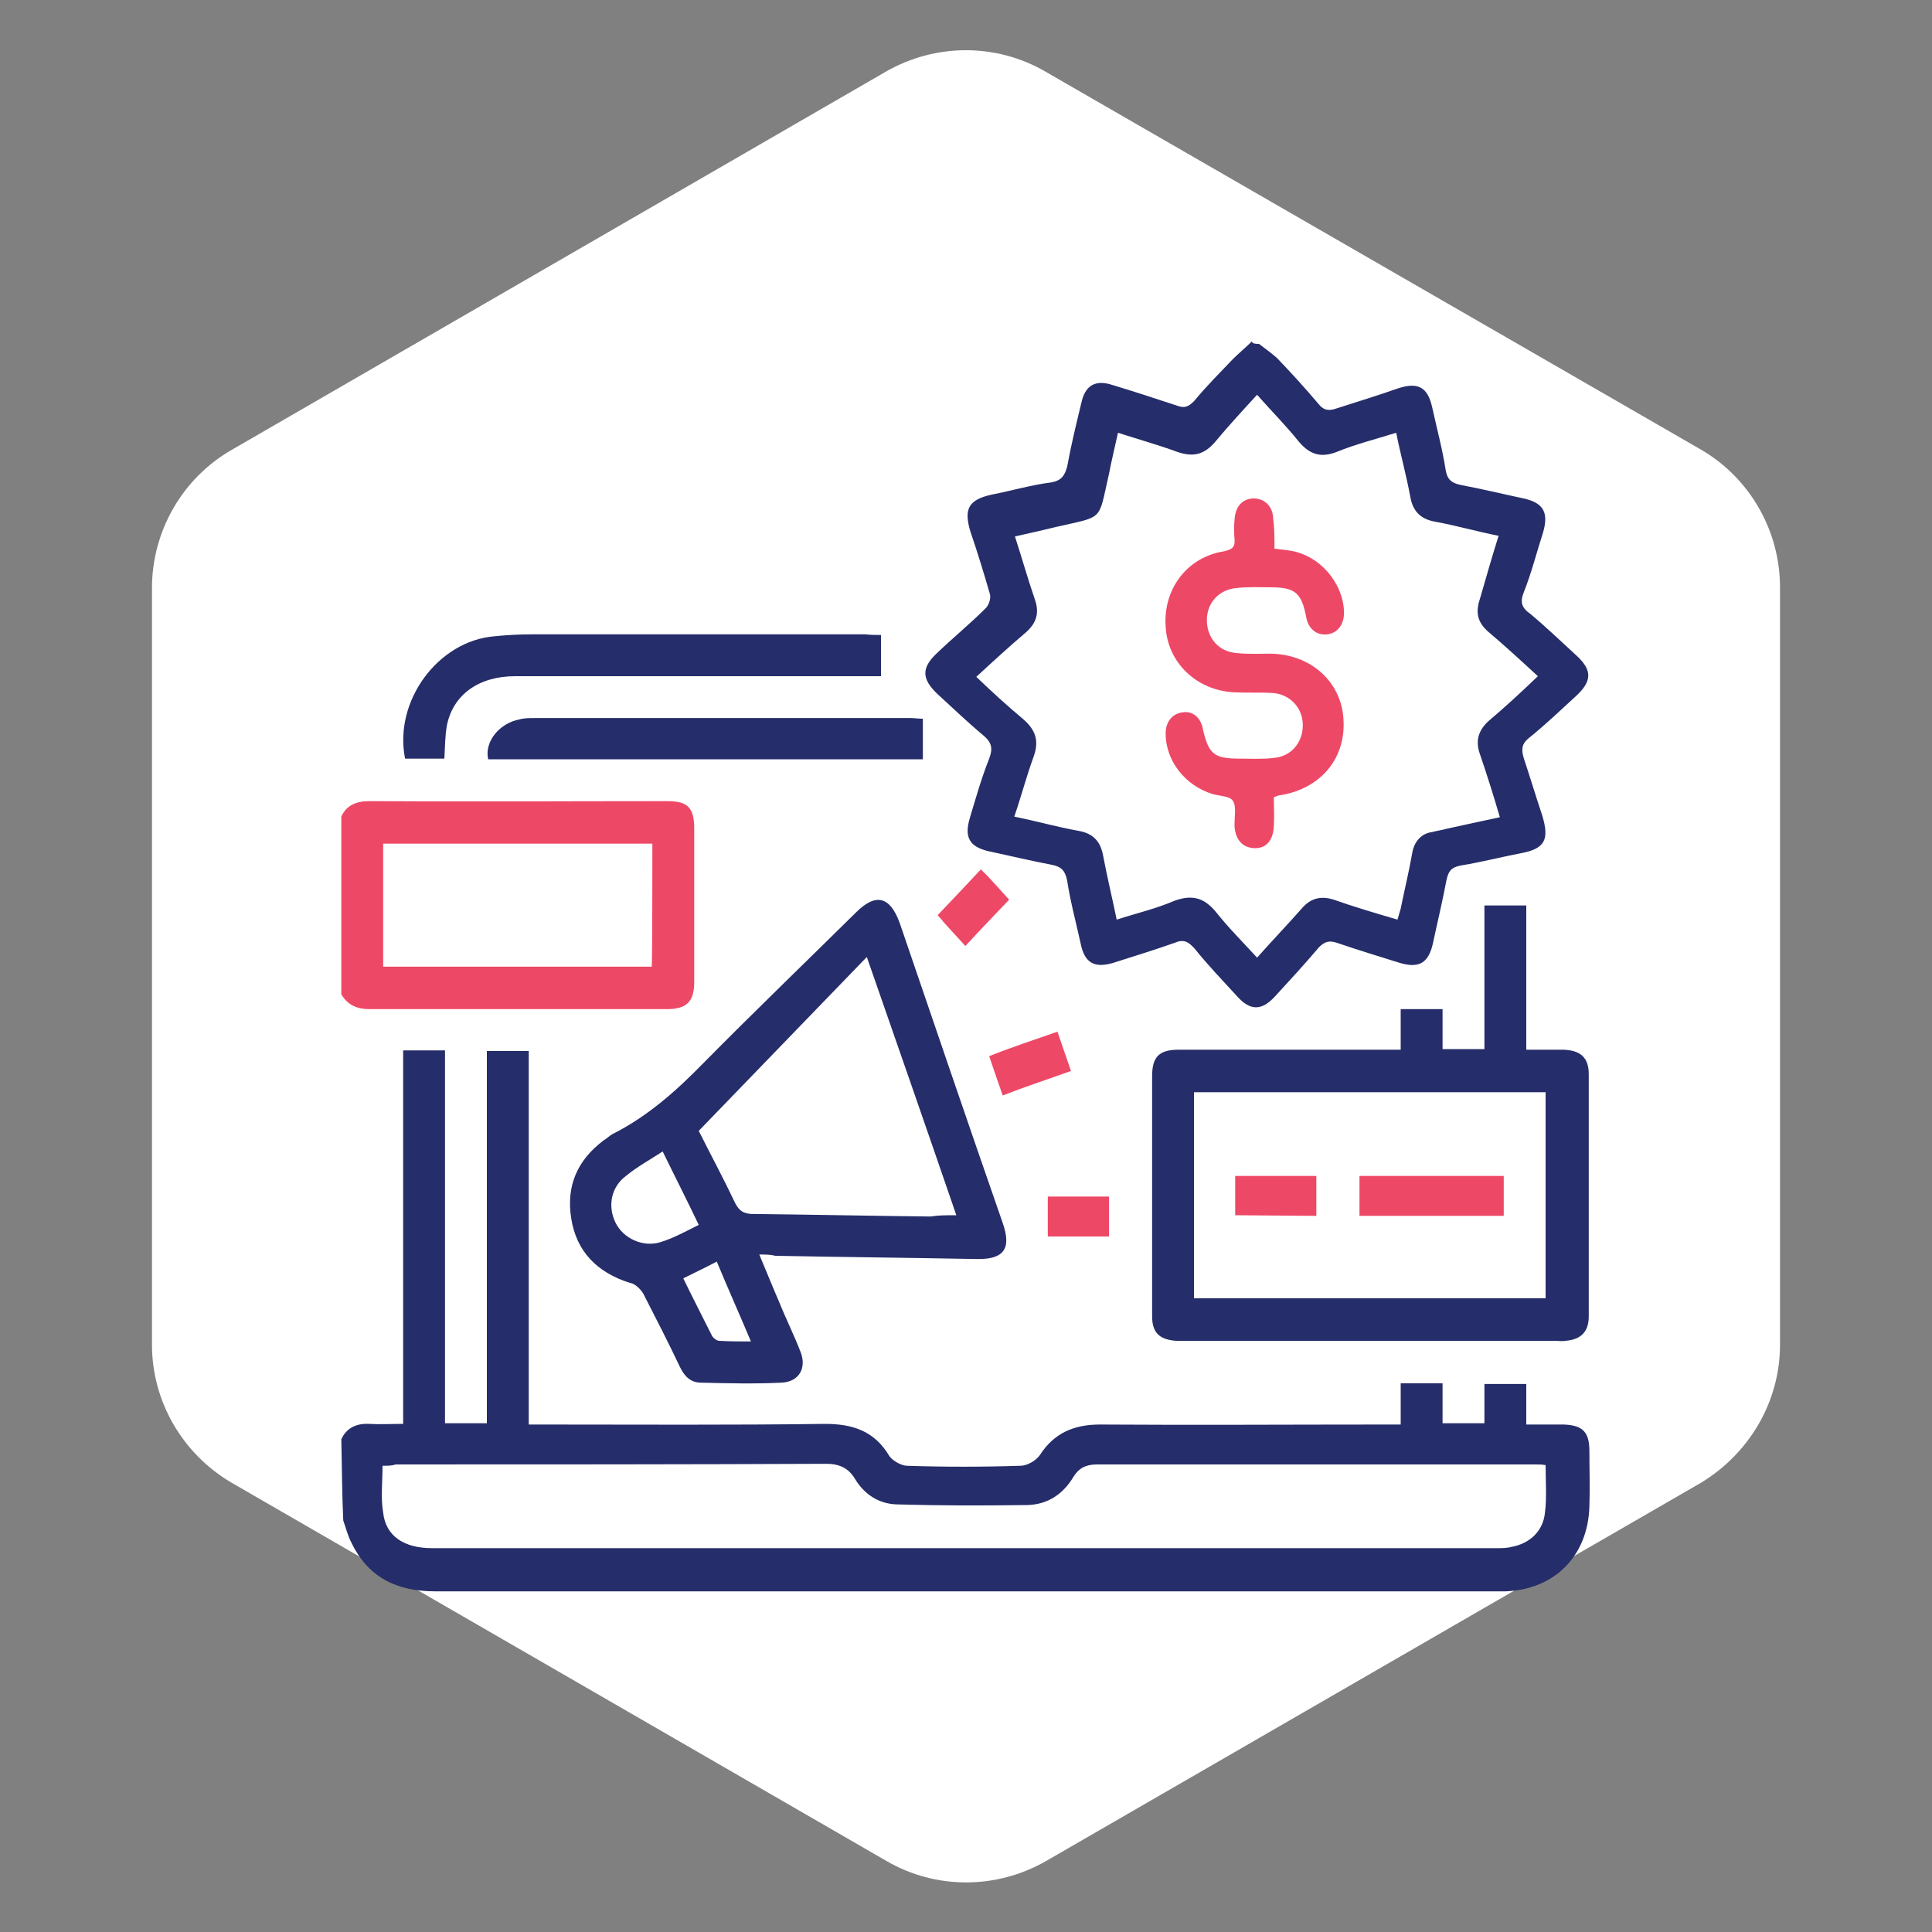 <?xml version="1.0" encoding="utf-8"?>
<!-- Generator: Adobe Illustrator 27.5.0, SVG Export Plug-In . SVG Version: 6.00 Build 0)  -->
<svg version="1.1" id="Layer_1" xmlns="http://www.w3.org/2000/svg" xmlns:xlink="http://www.w3.org/1999/xlink" x="0px" y="0px"
	 viewBox="0 0 300 300" style="enable-background:new 0 0 300 300;" xml:space="preserve">
<rect x="0" y="0" width="300" height="300" fill="#808080" stroke="none"/>
<style type="text/css">
	.st0{fill:#FFFFFF;}
	.st1{fill:#EE4867;}
	.st2{fill:#252D6A;}
</style>
<path class="st0" d="M276.4,208.8V91.2c0-8.8-4.7-17-12.3-21.4L162.3,11.1c-7.6-4.4-17-4.4-24.7,0L35.9,69.9
	c-7.6,4.4-12.3,12.6-12.3,21.4v117.5c0,8.8,4.7,16.9,12.3,21.4L137.7,289c7.6,4.4,17,4.4,24.7,0l101.8-58.8
	C271.7,225.6,276.4,217.6,276.4,208.8L276.4,208.8z"/>
<g>
	<path class="st1" d="M197.9,85.2c0.9,0.1,1.7,0.2,2.4,0.3c4.6,0.7,8.3,5,8.4,9.6c0,1.9-1,3.2-2.6,3.4c-1.7,0.2-3-0.9-3.3-2.8
		c-0.7-3.6-1.7-4.5-5.4-4.5c-1.7,0-3.6-0.1-5.3,0.1c-2.8,0.2-4.7,2.3-4.7,5c0,2.7,1.8,4.9,4.6,5.1c1.7,0.2,3.6,0.1,5.3,0.1
		c6.2,0.1,10.9,4.3,11.3,10c0.5,6.2-3.5,11-9.9,12c-0.2,0-0.4,0.1-0.9,0.3c0,1.5,0.1,3,0,4.5c-0.1,2.2-1.2,3.5-3.1,3.4
		c-1.7-0.1-2.8-1.2-3-3.3c0-0.2,0-0.4,0-0.6c0-1.2,0.3-2.7-0.3-3.5c-0.5-0.7-2.1-0.7-3.1-1c-4.3-1.3-7.3-5.2-7.3-9.4
		c0-1.8,1-3.1,2.7-3.3c1.6-0.2,2.8,0.9,3.1,2.7c0.9,3.8,1.7,4.5,5.7,4.5c1.7,0,3.5,0.1,5.2-0.1c2.8-0.2,4.6-2.4,4.6-5.1
		c0-2.7-2-4.8-4.7-5c-1.9-0.1-4,0-6-0.1c-5.8-0.3-10.3-4.6-10.6-10.2c-0.4-5.8,3.3-10.8,9.1-11.7c1.3-0.3,1.7-0.7,1.6-1.9
		c-0.1-1-0.1-2,0-3c0.1-2,1.2-3.3,3-3.3c1.7,0,3,1.3,3,3.2C197.9,82,197.9,83.5,197.9,85.2L197.9,85.2z"/>
	<path class="st2" d="M53,223.5c0.8-1.8,2.4-2.5,4.3-2.4c1.7,0.1,3.4,0,5.3,0v-58h6.5V221h6.5v-57.8h6.5v58c1,0,1.7,0,2.4,0
		c14.6,0,29.1,0.1,43.6-0.1c4.3,0,7.7,1.1,10,5c0.5,0.7,1.7,1.4,2.6,1.5c5.9,0.2,11.9,0.2,17.8,0c1,0,2.4-0.8,3-1.7
		c2.2-3.4,5.3-4.7,9.3-4.7c14.7,0.1,29.5,0,44.2,0c0.7,0,1.5,0,2.5,0v-6.4h6.5v6.2h6.5v-6.1h6.5v6.3c2,0,3.9,0,5.8,0
		c2.9,0.1,4,1.1,4,4.1c0,2.9,0.1,5.7,0,8.6c-0.2,7.6-5.3,12.9-13,13.2c-0.4,0-0.9,0-1.3,0c-55.1,0-110,0-165,0
		c-5.8,0-10.3-2.1-12.9-7.5c-0.6-1.1-0.9-2.4-1.3-3.5C53.1,231.8,53.1,227.6,53,223.5L53,223.5z M59.4,227.6c0,2.6-0.3,5,0.1,7.3
		c0.4,3.6,3.2,5.5,7.6,5.5c55.1,0,110.2,0,165.3,0c0.7,0,1.6,0,2.3-0.2c2.8-0.5,4.9-2.4,5.2-5.3c0.3-2.4,0.1-4.9,0.1-7.4
		c-0.6-0.1-1-0.1-1.6-0.1c-22.7,0-45.4,0-68.1,0c-1.7,0-2.8,0.6-3.6,1.9c-1.6,2.7-4,4.3-7.1,4.4c-6.8,0.1-13.6,0.1-20.4-0.1
		c-2.8-0.1-5-1.6-6.4-3.9c-1-1.7-2.4-2.4-4.5-2.4c-22.3,0.1-44.6,0.1-66.9,0.1C60.9,227.6,60.3,227.6,59.4,227.6L59.4,227.6z"/>
	<path class="st2" d="M195.5,53.4c0.9,0.7,1.9,1.4,2.8,2.2c2.2,2.3,4.4,4.7,6.5,7.2c0.8,1,1.7,1,2.8,0.6c3.1-1,6.4-2,9.5-3.1
		c3.1-1,4.6-0.2,5.3,3c0.7,3.2,1.6,6.5,2.1,9.8c0.3,1.5,1,1.9,2.3,2.2c3.2,0.6,6.5,1.4,9.8,2.1c3.1,0.7,3.9,2.2,3,5.3
		c-1,3.1-1.8,6.3-3,9.3c-0.6,1.5-0.3,2.4,1,3.3c2.4,2,4.8,4.3,7.2,6.5c2.5,2.3,2.4,4-0.1,6.3c-2.4,2.2-4.8,4.5-7.3,6.5
		c-1.1,0.9-1.2,1.7-0.8,3.1c1,3,1.9,6,2.9,9c1.1,3.7,0.4,5.1-3.4,5.8c-3.1,0.6-6.2,1.4-9.3,1.9c-1.5,0.3-1.9,0.9-2.2,2.3
		c-0.6,3.2-1.4,6.5-2.1,9.8c-0.7,3.1-2.2,3.9-5.2,3c-3.2-1-6.5-2-9.7-3.1c-1.2-0.4-1.9-0.2-2.8,0.7c-2.2,2.6-4.5,5.1-6.8,7.6
		c-2.1,2.3-3.9,2.3-6-0.1c-2.2-2.4-4.5-4.8-6.5-7.3c-1-1.1-1.7-1.5-3.1-0.9c-3.1,1.1-6.4,2.1-9.5,3.1c-3,0.9-4.5,0-5.1-3
		c-0.7-3.2-1.6-6.5-2.1-9.8c-0.3-1.4-0.8-2.1-2.3-2.4c-3.2-0.6-6.5-1.4-9.8-2.1c-3.1-0.7-3.9-2.2-3-5.2s1.8-6.2,3-9.2
		c0.6-1.6,0.4-2.5-0.9-3.6c-2.4-2-4.8-4.3-7.2-6.5c-2.4-2.3-2.4-4-0.1-6.2c2.5-2.4,5.2-4.6,7.7-7.1c0.5-0.5,0.8-1.6,0.6-2.2
		c-0.9-3.1-1.9-6.4-3-9.6c-1.1-3.6-0.3-5,3.3-5.8c3.1-0.6,6.1-1.5,9.3-1.9c1.5-0.3,2-1,2.4-2.4c0.6-3.3,1.4-6.6,2.2-9.9
		c0.6-2.8,2.2-3.7,4.9-2.8c3.3,1,6.7,2.1,10,3.2c1.1,0.4,1.7,0.2,2.6-0.7c1.9-2.3,4-4.4,6-6.5c1-1,2-1.8,3-2.8
		C194.4,53.4,195.1,53.4,195.5,53.4L195.5,53.4z M232.7,83.2c-3.5-0.7-6.6-1.6-9.9-2.2c-2.2-0.4-3.4-1.6-3.8-3.8
		c-0.6-3.3-1.5-6.5-2.2-10c-3.2,1-6.4,1.8-9.3,3c-2.4,0.9-4.1,0.4-5.8-1.6c-2-2.5-4.3-4.8-6.5-7.3c-2.3,2.5-4.5,4.9-6.5,7.3
		c-1.7,2-3.4,2.4-5.8,1.6c-3-1.1-6.2-2-9.3-3c-0.5,2.3-1,4.3-1.4,6.4c-1.7,7.4-0.7,6.5-8.1,8.2c-2.1,0.5-4.2,1-6.5,1.5
		c1.1,3.4,2,6.6,3.1,9.8c0.7,2,0.3,3.6-1.4,5.1c-2.6,2.2-5.1,4.5-7.7,6.9c2.4,2.3,4.8,4.5,7.2,6.5c2,1.7,2.6,3.4,1.7,5.9
		c-1.1,3-1.9,6.1-3,9.3c3.4,0.7,6.6,1.6,9.9,2.2c2.4,0.4,3.5,1.7,3.9,3.9c0.6,3.2,1.4,6.5,2.1,9.9c3.1-1,6.1-1.7,8.9-2.9
		c2.7-1,4.6-0.6,6.5,1.7c1.9,2.4,4.1,4.6,6.4,7.1c2.4-2.7,4.8-5.2,7-7.7c1.4-1.6,3-1.9,4.9-1.3c3.1,1.1,6.5,2.1,9.9,3.1
		c0.2-0.6,0.3-1.1,0.5-1.7c0.6-3,1.3-5.8,1.8-8.7c0.3-1.7,1.4-3,3.1-3.2c0.7-0.2,1.5-0.3,2.2-0.5c2.8-0.6,5.4-1.2,8.3-1.8
		c-1-3.4-2-6.6-3.1-9.8c-0.7-2-0.3-3.6,1.3-5.1c2.6-2.2,5.1-4.5,7.7-7c-2.6-2.4-5.1-4.7-7.7-6.9c-1.7-1.5-2-3-1.3-5.1
		C230.7,89.9,231.6,86.7,232.7,83.2L232.7,83.2z"/>
	<path class="st1" d="M53,126.8c0.8-1.8,2.4-2.4,4.3-2.4c15.4,0.1,30.9,0,46.3,0c3.2,0,4.2,1,4.2,4.3c0,7.9,0,15.8,0,23.7
		c0,3.1-1.1,4.3-4.3,4.3c-15.4,0-30.7,0-46.1,0c-1.9,0-3.4-0.6-4.4-2.3L53,126.8L53,126.8z M101.3,131H59.5v19.1h41.7
		C101.3,150,101.3,131,101.3,131z"/>
	<path class="st2" d="M117.9,194.8c1.1,2.6,2.1,5.1,3.1,7.4c1,2.5,2.3,5.1,3.3,7.7c1,2.5-0.2,4.7-3,4.8c-4.1,0.2-8.3,0.1-12.4,0
		c-1.7,0-2.6-1-3.3-2.4c-1.8-3.8-3.8-7.7-5.7-11.4c-0.4-0.7-1.3-1.6-2.1-1.7c-5.1-1.6-8.3-4.9-9.1-10c-0.8-5,0.9-9,5-12.1
		c0.5-0.3,0.9-0.7,1.4-1c5.4-2.7,9.9-6.7,14.1-11c7.8-7.9,15.8-15.6,23.7-23.4c3.1-3.1,5.3-2.5,6.8,1.6c5.3,15.5,10.6,31.1,16,46.6
		c1.4,4,0.2,5.7-4.1,5.6c-10.4-0.2-20.8-0.3-31.2-0.5C119.6,194.8,118.9,194.8,117.9,194.8L117.9,194.8z M148.5,188.7
		c-4.6-13.4-9.2-26.6-13.9-40.1c-8.9,9.2-17.4,18-26.1,27c1.7,3.4,3.8,7.3,5.7,11.3c0.6,1.1,1.2,1.5,2.4,1.6
		c9.3,0.1,18.6,0.3,27.9,0.4C145.7,188.7,146.9,188.7,148.5,188.7L148.5,188.7z M102.9,178.8c-2,1.3-4,2.4-5.7,3.8
		c-2.3,1.7-2.9,4.7-1.6,7.3c1.2,2.4,4.2,3.8,6.9,3c2-0.6,4-1.7,6-2.7C106.6,186.2,104.8,182.7,102.9,178.8z M116.6,208.3
		c-1.8-4.3-3.6-8.3-5.3-12.4c-1.7,0.9-3.4,1.7-5.2,2.6c1.5,3.1,3,6,4.5,9c0.2,0.3,0.7,0.7,1.1,0.7
		C113.3,208.3,114.9,208.3,116.6,208.3L116.6,208.3z"/>
	<path class="st2" d="M217.5,163v-6.3h6.5v6.2h6.5v-22.3h6.5v22.4c2.1,0,4,0,5.8,0c2.6,0.1,3.9,1.2,3.9,3.8c0,12.5,0,25,0,37.6
		c0,2.4-1.2,3.6-3.6,3.8c-0.6,0.1-1.1,0-1.7,0c-19,0-38.1,0-57.1,0c-0.6,0-1.1,0-1.7,0c-2.5-0.2-3.7-1.2-3.7-3.8c0-6,0-12,0-18
		c0-6.5,0-12.8,0-19.3c0-3,1.1-4.1,4.1-4.1c10.7,0,21.6,0,32.4,0C215.9,163,216.7,163,217.5,163L217.5,163z M240,169.6h-54.6v32H240
		L240,169.6L240,169.6z"/>
	<path class="st2" d="M136.8,98.6v6.4c-0.9,0-1.7,0-2.4,0c-18.2,0-36.2,0-54.4,0c-5.6,0-9.6,2.8-10.6,7.6c-0.3,1.7-0.3,3.4-0.4,5.2
		h-6.1c-1.8-8.9,5.1-18.3,13.9-19c1.9-0.2,3.9-0.3,5.8-0.3c17.2,0,34.5,0,51.8,0C135.2,98.6,136,98.6,136.8,98.6L136.8,98.6z"/>
	<path class="st2" d="M143.3,111.6v6.3H75.8c-0.6-2.7,1.7-5.6,4.9-6.2c0.7-0.2,1.5-0.2,2.3-0.2c19.5,0,38.9,0,58.4,0
		C142,111.5,142.5,111.6,143.3,111.6L143.3,111.6z"/>
	<path class="st1" d="M164.2,160.2c0.7,2.1,1.4,4,2.1,6.1c-3.6,1.3-7,2.4-10.6,3.8c-0.7-2-1.4-4-2.1-6.1
		C157.1,162.6,160.5,161.5,164.2,160.2z"/>
	<path class="st1" d="M156.7,139.7c-2.2,2.3-4.5,4.7-6.8,7.2c-1.5-1.7-2.9-3.1-4.3-4.8c1.9-2,4.3-4.5,6.7-7.1
		C153.9,136.5,155.2,138.1,156.7,139.7z"/>
	<path class="st1" d="M162.7,192v-6.2h9.5v6.2H162.7z"/>
	<path class="st1" d="M233.5,182.6v6.2h-22.4v-6.2H233.5z"/>
	<path class="st1" d="M191.8,188.7v-6.1h12.6v6.2L191.8,188.7L191.8,188.7z"/>
</g>
</svg>
